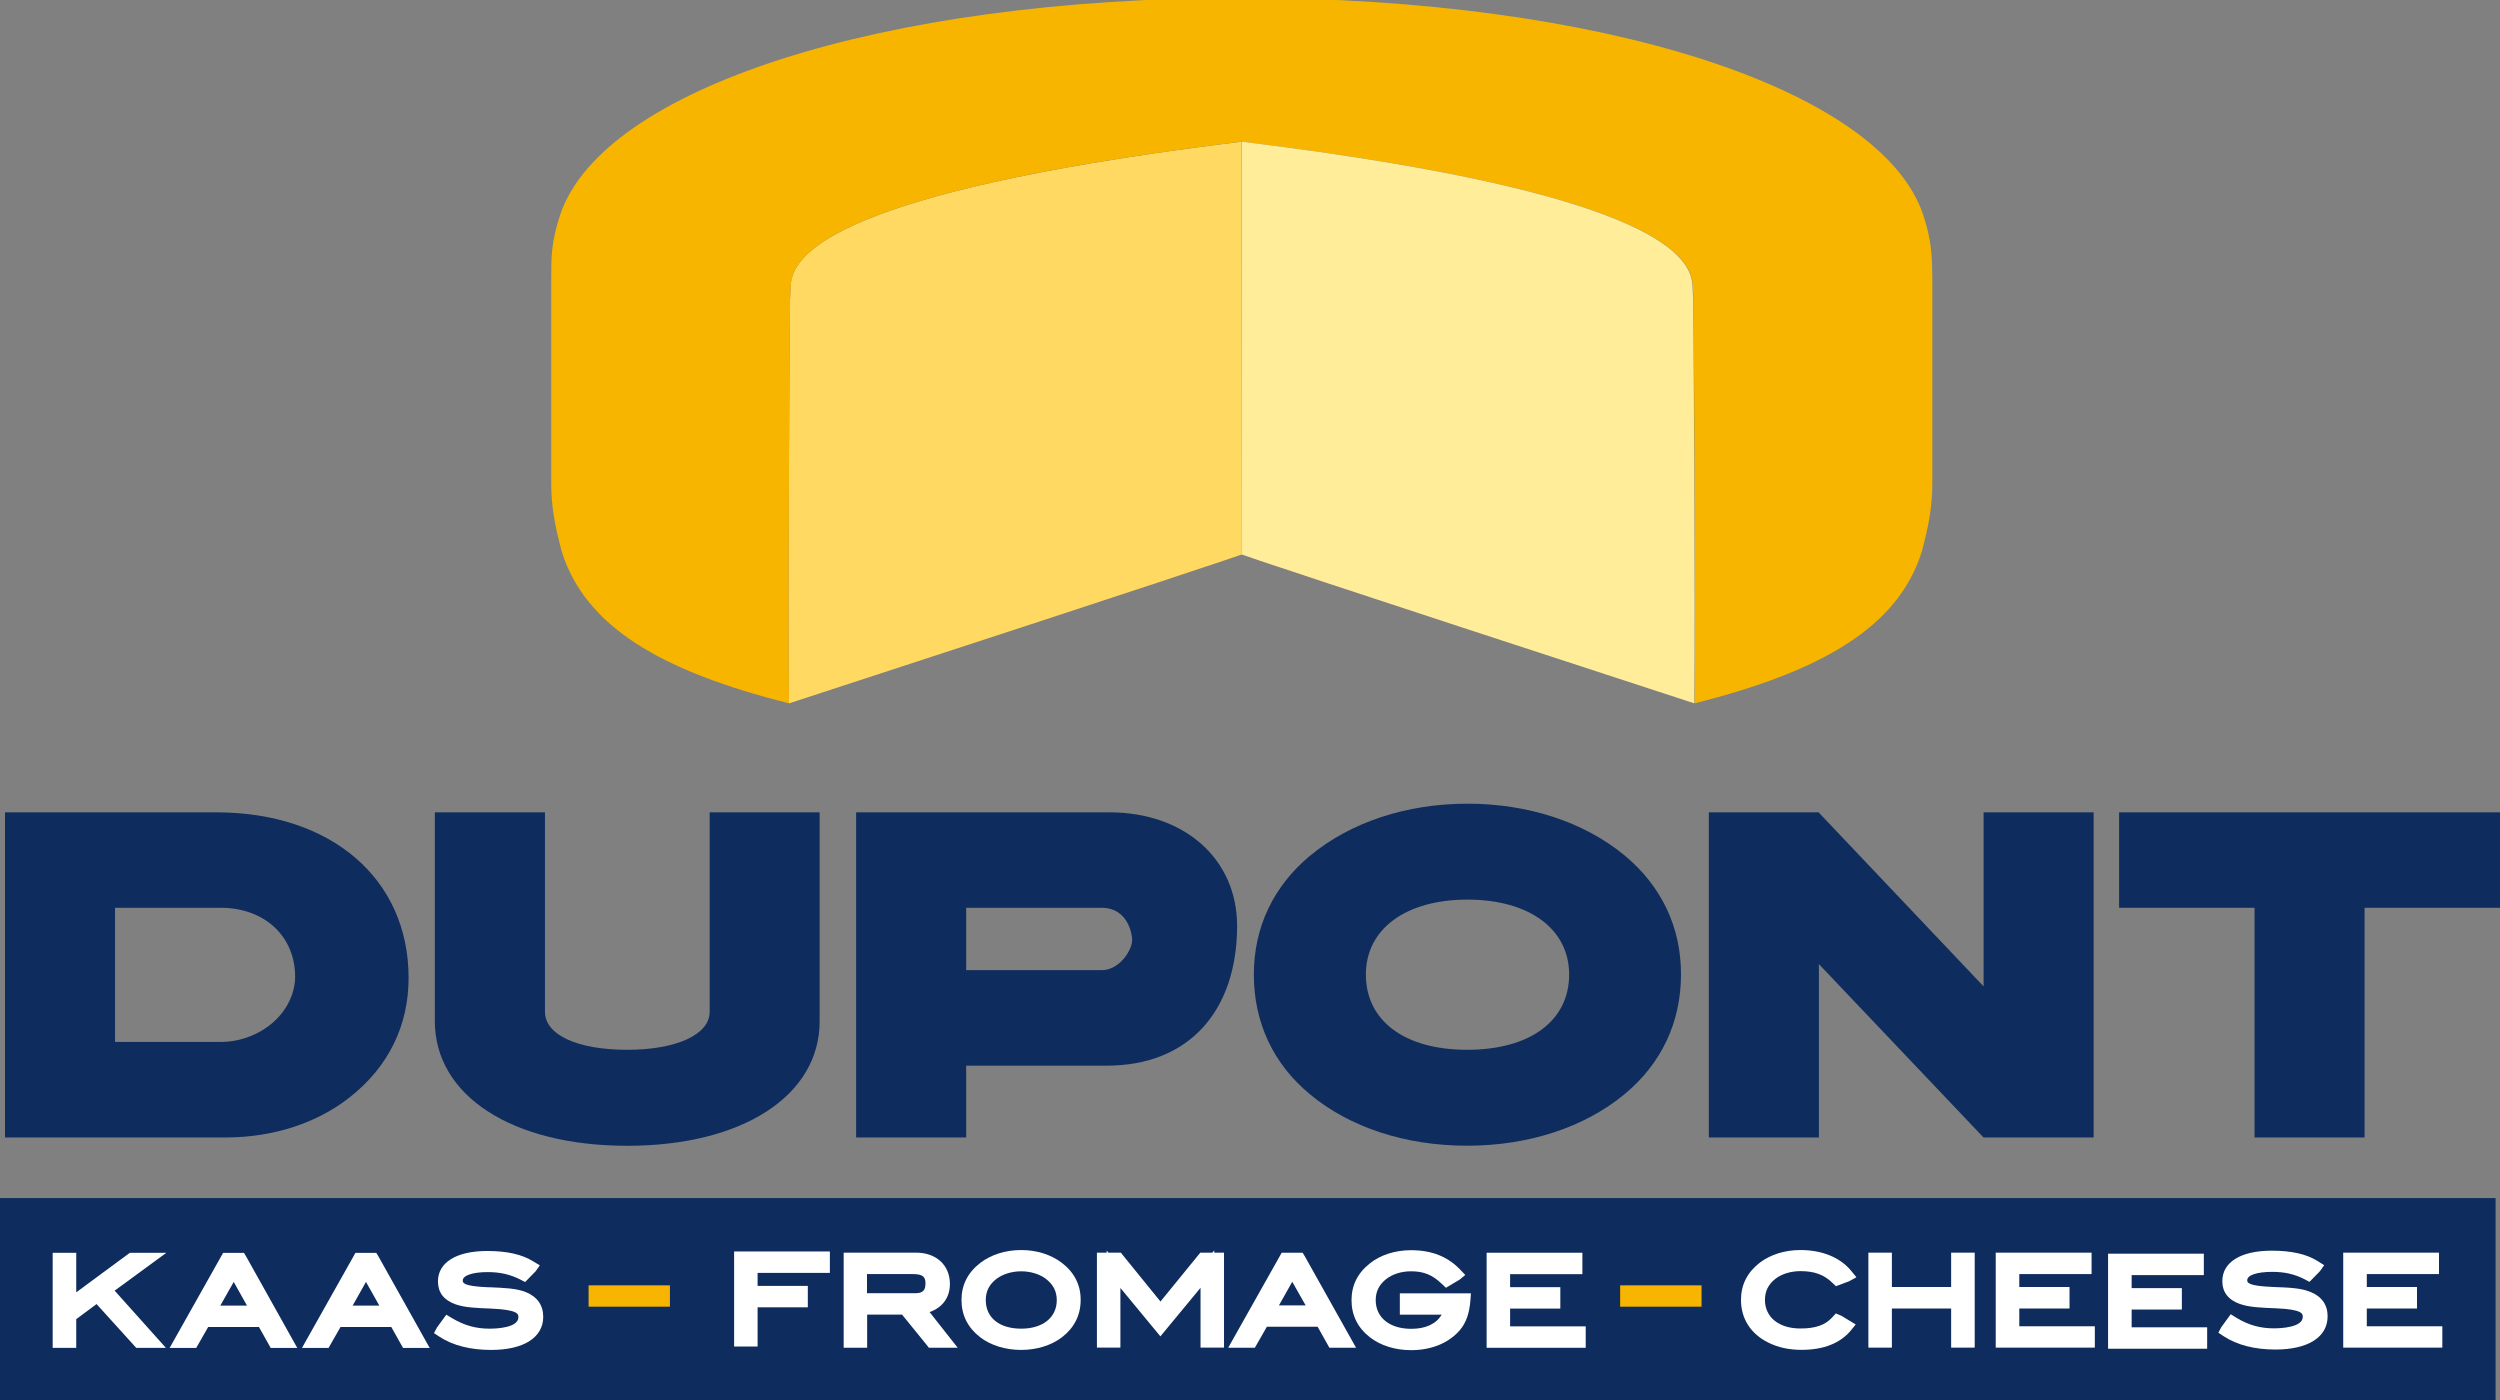 <?xml version="1.0" encoding="utf-8"?>
<!-- Generator: Adobe Illustrator 23.0.1, SVG Export Plug-In . SVG Version: 6.00 Build 0)  -->
<svg version="1.1" id="Layer_1" xmlns="http://www.w3.org/2000/svg" xmlns:xlink="http://www.w3.org/1999/xlink" x="0px" y="0px"
	 viewBox="0 0 315.11 176.49" style="enable-background:new 0 0 315.11 176.49;" xml:space="preserve">
<rect x="0" y="0" width="315.11" height="176.49" fill="#808080" stroke="none"/>
<style type="text/css">
	.st0{fill:#F1B75A;}
	.st1{fill:#0E2C5D;}
	.st2{fill:none;}
	.st3{fill:#FFFFFF;}
	.st4{fill:#F7B500;}
	.st5{fill:#FFD962;}
	.st6{fill:#FFED99;}
</style>
<path class="st0" d="M131.68,76.43l0.37-0.51c-0.13-0.01-0.27-0.02-0.4-0.04C131.67,76.24,131.68,76.43,131.68,76.43z"/>
<path class="st1" d="M27.26,102.39H0.63v40.98h27.81c5.98,0,11.56-1.81,15.7-5.11c4.82-3.81,7.36-8.99,7.36-14.99
	C51.51,110.78,41.76,102.39,27.26,102.39z M35.52,127.71c-1.76,2.23-4.7,3.62-7.67,3.62H14.5v-16.91h13.3c5.53,0,9.4,3.58,9.4,8.7
	C37.2,124.71,36.6,126.34,35.52,127.71z"/>
<path class="st1" d="M89.45,127.53c0,2.87-4.18,4.79-10.38,4.79c-6.31,0-10.38-1.88-10.38-4.79v-25.14H54.81v26.33
	c0,9.39,9.75,15.7,24.25,15.7c14.51,0,24.25-6.31,24.25-15.7v-26.33H89.45V127.53z"/>
<path class="st1" d="M139.83,102.39h-31.92v40.98h13.87v-9.05h17.71c10.45,0,16.44-6.99,16.44-17.63
	C155.92,108.27,149.3,102.39,139.83,102.39z M138.89,122.28h-17.11v-7.86h17.06c3.31,0,3.86,3.28,3.86,4.05
	C142.7,119.82,141.05,122.28,138.89,122.28z"/>
<path class="st2" d="M184.97,113.39c-7.78,0-12.81,3.71-12.81,9.44c0,5.85,4.89,9.49,12.76,9.49c7.93,0,12.86-3.64,12.86-9.49
	C197.78,117.09,192.75,113.39,184.97,113.39z"/>
<g>
	<path class="st1" d="M204.77,107.82c-5.11-4.21-12.14-6.52-19.8-6.52c-7.67,0-14.71,2.32-19.81,6.53c-4.66,3.86-7.12,9.05-7.12,15
		c0,6.04,2.44,11.26,7.06,15.09c5.02,4.18,12.05,6.49,19.81,6.49c7.73,0,14.78-2.3,19.85-6.49c4.66-3.86,7.12-9.08,7.12-15.1
		C211.89,116.88,209.43,111.69,204.77,107.82z M184.92,132.32c-7.87,0-12.76-3.64-12.76-9.49c0-5.74,5.03-9.44,12.81-9.44
		c7.78,0,12.81,3.71,12.81,9.44C197.78,128.68,192.85,132.32,184.92,132.32z"/>
</g>
<polygon class="st1" points="250.02,124.33 229.22,102.39 215.39,102.39 215.39,143.37 229.26,143.37 229.26,121.52 250.01,143.37 
	263.89,143.37 263.89,102.39 250.02,102.39 "/>
<polygon class="st1" points="267.1,102.39 267.1,114.42 284.17,114.42 284.17,143.37 298.04,143.37 298.04,114.42 315.11,114.42 
	315.11,102.39 "/>
<rect y="151.01" class="st1" width="314.55" height="25.48"/>
<g>
	<polygon class="st3" points="104.6,160.44 104.6,157.74 92.53,157.74 92.53,169.72 95.49,169.72 95.49,164.78 101.82,164.78 
		101.82,162.08 95.49,162.08 95.49,160.44 	"/>
	<path class="st3" d="M117.17,165.38c1.62-0.57,2.56-1.83,2.56-3.55c0-2.35-1.71-3.94-4.25-3.94h-9.14v11.98h2.96v-4.17h4.4
		l3.11,3.83l0.26,0.34h3.64L117.17,165.38z M109.29,160.59h5.75c1.36,0,1.61,0.4,1.61,1.2c0,0.86-0.36,1.21-1.26,1.21h-6.11V160.59z
		"/>
	<path class="st3" d="M133.85,159.18c-1.36-1.04-3.18-1.62-5.13-1.62c-1.96,0-3.79,0.57-5.16,1.62c-1.57,1.21-2.37,2.78-2.37,4.67
		c0,1.91,0.79,3.49,2.35,4.7c1.35,1.03,3.18,1.6,5.17,1.6c1.97,0,3.8-0.57,5.15-1.6c1.56-1.21,2.35-2.79,2.35-4.7
		C136.22,161.96,135.42,160.39,133.85,159.18z M128.72,167.47c-2.76,0-4.47-1.38-4.47-3.61c0-1.11,0.45-1.99,1.38-2.69
		c0.8-0.59,1.92-0.93,3.09-0.93c1.15,0,2.28,0.34,3.08,0.93c0.94,0.71,1.4,1.59,1.4,2.7C133.2,166.06,131.44,167.47,128.72,167.47z"
		/>
	<polygon class="st3" points="153.05,157.89 153.05,157.6 152.81,157.89 151.29,157.89 146.27,164.05 141.54,158.22 141.28,157.89 
		139.71,157.89 139.49,157.62 139.49,157.89 138.26,157.89 138.26,169.86 141.22,169.86 141.22,162.34 146.26,168.44 151.32,162.32 
		151.32,169.86 154.28,169.86 154.28,157.89 	"/>
	<path class="st3" d="M164.44,158.31l-0.25-0.41h-2.64l-6.74,11.97h3.36l1.51-2.64h6.4l1.48,2.64h3.36L164.44,158.31z
		 M164.57,164.54h-3.37l1.68-2.98L164.57,164.54z"/>
	<path class="st3" d="M176.44,163.01v2.7h5.28c-0.73,1.18-2.02,1.78-3.85,1.78c-2.72,0-4.47-1.42-4.47-3.62
		c0-1.08,0.43-1.95,1.32-2.65c0.81-0.63,1.92-0.98,3.14-0.98c1.58,0,2.69,0.44,3.89,1.6l0.5,0.48l1.71-1.02l0.73-0.6l-0.65-0.68
		c-1.57-1.64-3.59-2.44-6.19-2.44c-1.98,0-3.82,0.58-5.17,1.65c-1.55,1.21-2.33,2.77-2.33,4.65c0,1.9,0.78,3.48,2.32,4.68
		c1.34,1.04,3.18,1.62,5.18,1.62c2.58,0,4.77-0.9,6.17-2.54c0.77-0.92,1.19-2.08,1.32-3.78l0.06-0.84H176.44z"/>
	<polygon class="st3" points="190.34,167.18 190.34,164.94 196.67,164.94 196.67,162.24 190.34,162.24 190.34,160.6 199.45,160.6 
		199.45,157.9 187.38,157.9 187.38,169.88 199.87,169.88 199.87,167.18 	"/>
	<g>
		<path class="st3" d="M233.33,160.18c-1.39-1.69-3.67-2.62-6.39-2.62c-1.97,0-3.79,0.57-5.14,1.6c-1.56,1.21-2.36,2.78-2.36,4.68
			c0,2.38,1.23,4.29,3.45,5.39c1.23,0.61,2.6,0.91,4.19,0.91c2.78,0,4.93-0.84,6.28-2.53l0.54-0.67l-1.78-1.08l-0.72-0.31l-0.5,0.54
			c-0.87,0.94-2.09,1.36-3.97,1.36c-2.71,0-4.47-1.42-4.47-3.61c0-1.12,0.46-2,1.38-2.7c0.78-0.58,1.91-0.92,3.09-0.92
			c1.76,0,2.99,0.44,4.07,1.51l0.41,0.39l1.65-0.62l0.74-0.4l0.09-0.04l-0.01-0.01l0.11-0.06L233.33,160.18z"/>
		<polygon class="st3" points="245.93,162.22 238.46,162.22 238.46,157.89 235.5,157.89 235.5,169.86 238.46,169.86 238.46,164.93 
			245.93,164.93 245.93,169.86 248.9,169.86 248.9,157.89 245.93,157.89 		"/>
		<polygon class="st3" points="254.52,164.93 260.85,164.93 260.85,162.22 254.52,162.22 254.52,160.59 263.63,160.59 
			263.63,157.89 251.55,157.89 251.55,169.86 264.04,169.86 264.04,167.17 254.52,167.17 		"/>
		<polygon class="st3" points="268.68,165.06 275.01,165.06 275.01,162.36 268.68,162.36 268.68,160.72 277.78,160.72 
			277.78,158.02 265.71,158.02 265.71,170 278.2,170 278.2,167.3 268.68,167.3 		"/>
		<path class="st3" d="M291.22,162.84c-1.22-0.5-2.71-0.55-4.61-0.62l-0.19-0.01c-3.17-0.13-3.17-0.58-3.17-0.85
			c0-0.64,1.24-1.05,3.15-1.05c1.55,0,2.82,0.28,4.09,0.94l0.61,0.32l1.32-1.35l0.53-0.75l-0.81-0.51c-1.41-0.89-3.31-1.32-5.8-1.32
			c-3.9,0-6.23,1.44-6.23,3.84c0,1.39,0.75,2.36,2.22,2.88c1.16,0.41,2.63,0.47,4.48,0.54c3.44,0.14,3.44,0.71,3.44,1.08
			c0,1.34-2.79,1.45-3.64,1.45c-1.71,0-3.18-0.4-4.72-1.33l-0.72-0.45l-1.19,1.63l-0.37,0.7l0.68,0.45c1.71,1.11,3.9,1.67,6.52,1.67
			c4.11,0,6.57-1.57,6.57-4.18C293.39,164.48,292.64,163.41,291.22,162.84z"/>
		<polygon class="st3" points="298.32,167.17 298.32,164.93 304.65,164.93 304.65,162.22 298.32,162.22 298.32,160.59 
			307.42,160.59 307.42,157.89 295.35,157.89 295.35,169.86 307.84,169.86 307.84,167.17 		"/>
	</g>
	<g>
		<polygon class="st3" points="20.96,157.91 16.36,157.91 9.61,162.89 9.61,157.91 6.64,157.91 6.64,169.89 9.61,169.89 
			9.61,166.27 12.17,164.37 17.17,169.89 20.91,169.89 14.45,162.68 		"/>
		<path class="st3" d="M31,158.33l-0.25-0.41h-2.63l-6.74,11.98h3.35l1.51-2.64h6.4l1.48,2.64h3.35L31,158.33z M31.13,164.56h-3.36
			l1.69-2.98L31.13,164.56z"/>
		<path class="st3" d="M47.68,158.33l-0.25-0.41H44.8l-6.74,11.98h3.35l1.51-2.64h6.4l1.48,2.64h3.36L47.68,158.33z M47.81,164.56
			h-3.36l1.68-2.98L47.81,164.56z"/>
		<path class="st3" d="M66.3,162.87c-1.21-0.49-2.71-0.54-4.61-0.62l-0.19,0c-3.17-0.13-3.17-0.58-3.17-0.85
			c0-0.64,1.24-1.06,3.15-1.06c1.55,0,2.82,0.29,4.1,0.94l0.61,0.31l1.32-1.35l0.53-0.75L67.23,159c-1.42-0.89-3.32-1.32-5.81-1.32
			c-3.9,0-6.22,1.44-6.22,3.84c0,1.39,0.75,2.36,2.21,2.88c1.15,0.41,2.62,0.47,4.49,0.54c3.44,0.15,3.44,0.71,3.44,1.08
			c0,1.35-2.79,1.45-3.64,1.45c-1.71,0-3.17-0.4-4.73-1.33l-0.72-0.43l-1.18,1.62l-0.37,0.7l0.68,0.45c1.7,1.11,3.9,1.67,6.52,1.67
			c4.11,0,6.57-1.56,6.57-4.18C68.47,164.52,67.72,163.45,66.3,162.87z"/>
	</g>
	<rect x="74.19" y="162.01" class="st4" width="10.25" height="2.69"/>
	<rect x="204.21" y="162.01" class="st4" width="10.26" height="2.69"/>
</g>
<path class="st5" d="M156.47-0.27c-0.02,0-0.04,0-0.06,0.01c0.02,0,0.04,0,0.06,0.01V-0.27z"/>
<path class="st5" d="M154.97-0.05C154.97-0.05,154.97-0.05,154.97-0.05C154.97-0.07,155-0.54,154.97-0.05z"/>
<path class="st6" d="M156.52,50.23v-50.5c-0.02,0-0.03-0.01-0.05-0.01L156.52,50.23z"/>
<path class="st6" d="M156.41,69.92c0.03,0.01,0.06,0.02,0.11,0.04v-0.08C156.52,69.88,156.5,69.89,156.41,69.92z"/>
<path class="st6" d="M156.36-0.27v0.01c0.02,0,0.04,0,0.06-0.01C156.39-0.27,156.38-0.27,156.36-0.27z"/>
<path class="st6" d="M156.47-0.27l0,1.5c0.02,0,0.03,0,0.05,0.01v-1.5C156.51-0.27,156.49-0.27,156.47-0.27z"/>
<path class="st2" d="M150.25-0.2c0.19-0.02,0.37-0.05,0.56-0.08C150.62-0.25,150.43-0.22,150.25-0.2z"/>
<path class="st2" d="M154.97-0.05C154.97-0.07,155-0.54,154.97-0.05C154.97-0.05,154.97-0.05,154.97-0.05z"/>
<path class="st2" d="M156.36-0.27v0.01c0.02,0,0.04,0,0.06-0.01C156.39-0.27,156.38-0.27,156.36-0.27z"/>
<path class="st2" d="M147.76-0.26c0.03,0,0.07-0.01,0.1-0.01C147.82-0.27,147.79-0.26,147.76-0.26z"/>
<path class="st2" d="M152.89-0.18c0.24-0.03,0.47-0.06,0.71-0.09C153.36-0.24,153.13-0.21,152.89-0.18z"/>
<path class="st2" d="M156.41-0.27c0.02,0,0.04,0,0.06,0.01v-0.01C156.45-0.27,156.43-0.27,156.41-0.27z"/>
<path class="st6" d="M153.6,0.07c0.91-0.12,1.82-0.23,2.76-0.35C155.42-0.16,154.5-0.04,153.6,0.07z"/>
<path class="st6" d="M147.86,0.05c0.78-0.11,1.58-0.22,2.39-0.33C149.44-0.16,148.64-0.06,147.86,0.05z"/>
<path class="st5" d="M156.47,19.38l0-1.5c-0.02,0-0.04,0-0.06-0.01c-0.02,0-0.04,0-0.06,0.01c-0.94,0.11-1.85,0.23-2.76,0.35
	c-0.24,0.03-0.47,0.06-0.71,0.09c-0.7,0.09-1.4,0.18-2.08,0.27c-0.19,0.02-0.37,0.05-0.56,0.08c-0.81,0.11-1.61,0.22-2.39,0.33
	c-0.03,0-0.07,0.01-0.1,0.01c-0.85,0.12-1.69,0.24-2.51,0.36c-0.01,0-0.03,0-0.04,0.01c-42.4,6.22-45.41,13.53-45.54,16.7
	c-0.02,0.22-0.05,0.99-0.07,1.45c0,0,0,0.01-0.01,0.01c0,0.03,0,0.09,0,0.18c0,0.09-0.01,0.16-0.01,0.16l0,0
	c-0.03,3.7-0.28,37.29-0.13,50.78c49.64-16.19,56.15-18.44,56.95-18.73c0.09-0.03,0.11-0.04,0.11-0.04L156.47,19.38z M154.97,19.99
	C154.97,19.99,154.97,19.99,154.97,19.99C155,19.5,154.97,19.96,154.97,19.99z"/>
<path class="st6" d="M150.81,0c0.68-0.09,1.38-0.18,2.08-0.27C152.19-0.18,151.49-0.09,150.81,0z"/>
<g>
	<path class="st4" d="M242.38,27C237,11.23,202.11-0.27,156.52-0.27l0,0c-0.01,0-0.01,0-0.02,0h0h0c-0.01,0-0.01,0-0.02,0l0,0
		c-45.59,0-80.48,11.5-85.85,27.28c-1.15,3.45-1.15,5.34-1.15,8.16V60.9c0,2.84,0.43,5.32,1.35,8.69
		c2.95,9.32,12.33,14.97,28.62,19.06c-0.15-13.49,0.1-47.08,0.13-50.78l0,0c0,0,0-0.07,0.01-0.16c0-0.09,0-0.15,0-0.18
		c0,0,0-0.01,0.01-0.01c0.02-0.46,0.05-1.23,0.07-1.45c0.13-3.23,3.25-10.77,48.09-17.07c0.03,0,0.07-0.01,0.1-0.01
		c0.78-0.11,1.58-0.22,2.39-0.33c0.19-0.02,0.37-0.05,0.56-0.08c0.69-0.09,1.38-0.18,2.08-0.27c0.24-0.03,0.47-0.06,0.71-0.09
		c0.91-0.12,1.82-0.23,2.76-0.35v-0.01c0.02,0,0.04,0,0.06,0.01c0.02,0,0.04,0,0.06-0.01v0.01c0,0,0.01,0,0.02,0v0
		c0.01,0,0.01,0,0.02,0c0.01,0,0.01,0,0.02,0v0c0,0,0.01,0,0.02,0v-0.01c0.02,0,0.04,0,0.06,0.01c0.02,0,0.04,0,0.06-0.01v0.01
		c0.94,0.11,1.85,0.23,2.76,0.35c0.24,0.03,0.47,0.06,0.71,0.09c0.7,0.09,1.4,0.18,2.08,0.27c0.19,0.02,0.38,0.05,0.56,0.08
		c0.81,0.11,1.61,0.22,2.39,0.33c0.03,0,0.07,0.01,0.1,0.01c44.84,6.3,47.96,13.84,48.09,17.07c0.02,0.22,0.05,0.99,0.07,1.45
		c0,0,0,0.01,0.01,0.01c0,0.03,0,0.09,0,0.18c0,0.09,0.01,0.16,0.01,0.16l0,0c0.03,3.7,0.28,37.29,0.13,50.78
		c16.29-4.09,25.67-9.74,28.62-19.06c0.92-3.37,1.35-5.86,1.35-8.69V35.16C243.52,32.34,243.52,30.45,242.38,27z"/>
	<path class="st6" d="M156.49,69.88c0,0,0.02,0.01,0.11,0.04c0.8,0.29,7.31,2.54,56.95,18.73c0.15-13.49-0.1-47.08-0.13-50.78l0,0
		c0,0,0-0.07-0.01-0.16c0-0.09,0-0.15,0-0.18c0,0,0-0.01-0.01-0.01c-0.02-0.46-0.05-1.23-0.07-1.45
		c-0.13-3.17-3.13-10.48-45.54-16.7c-0.01,0-0.03,0-0.04-0.01c-0.82-0.12-1.66-0.24-2.51-0.36c-0.03,0-0.07-0.01-0.1-0.01
		c-0.78-0.11-1.58-0.22-2.39-0.33c-0.19-0.02-0.37-0.05-0.56-0.08c-0.68-0.09-1.38-0.18-2.08-0.27c-0.24-0.03-0.47-0.06-0.71-0.09
		c-0.91-0.12-1.82-0.23-2.76-0.35c-0.02,0-0.04,0-0.06-0.01c-0.02,0-0.04,0-0.06,0.01l0,1.5L156.49,69.88z M158.04,19.98
		C158.04,19.99,158.04,19.99,158.04,19.98C158.04,19.96,158.01,19.5,158.04,19.98z"/>
</g>
</svg>
